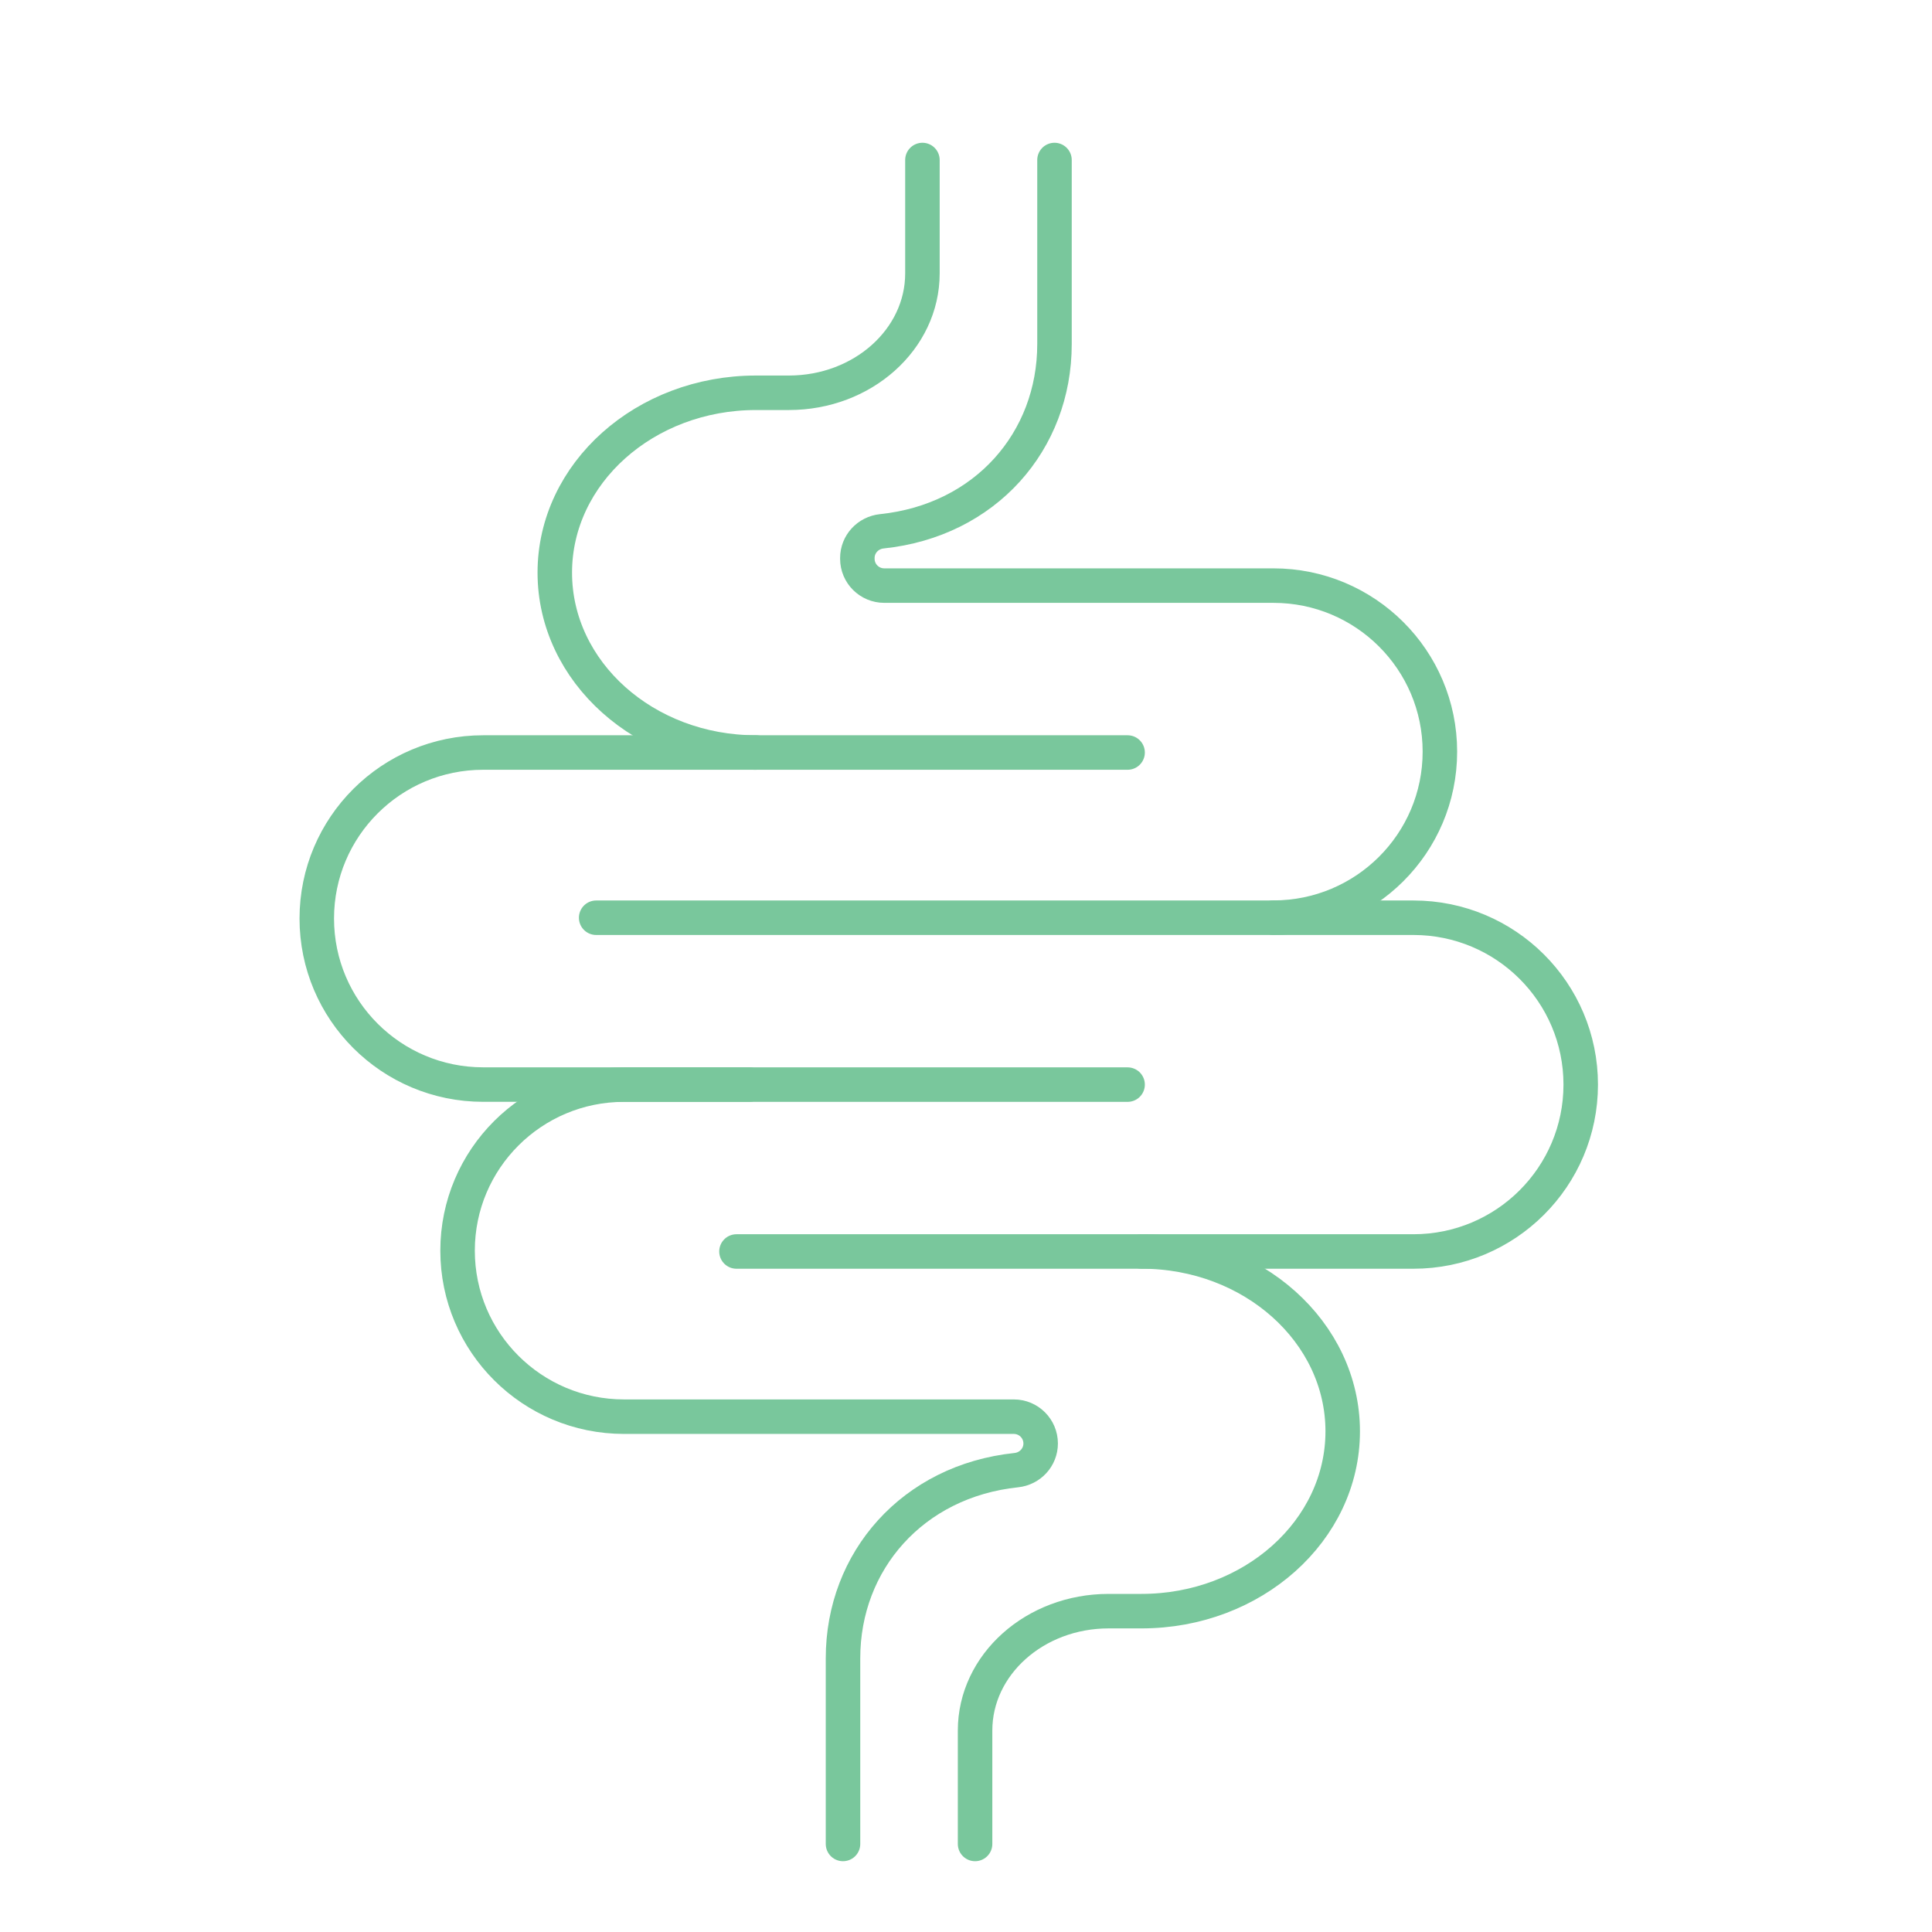 <svg width="56" height="56" viewBox="0 0 56 56" fill="none" xmlns="http://www.w3.org/2000/svg">
<g clip-path="url(#clip0_592_4690)">
<path d="M21.347 36.275H40.969C43.647 36.275 45.818 34.109 45.818 31.438C45.818 28.766 43.647 26.601 40.969 26.601H17.28" stroke="#79C79C" stroke-linecap="round" stroke-linejoin="round"/>
<path d="M32.684 21.812H14.007C11.342 21.812 9.182 23.966 9.182 26.624C9.182 29.282 11.342 31.437 14.007 31.437H21.719" stroke="#79C79C" stroke-linecap="round" stroke-linejoin="round"/>
<path d="M32.684 31.438H18.088C15.423 31.438 13.263 33.593 13.263 36.251C13.263 38.909 15.423 41.063 18.088 41.063H29.386C29.816 41.063 30.164 41.411 30.164 41.84C30.164 42.241 29.857 42.571 29.457 42.613C26.453 42.929 24.435 45.248 24.435 48.063V53.448" stroke="#79C79C" stroke-linecap="round" stroke-linejoin="round"/>
<path d="M30.565 4.638V9.975C30.565 12.789 28.561 15.087 25.56 15.4C25.158 15.442 24.851 15.773 24.851 16.175V16.196C24.851 16.626 25.2 16.974 25.631 16.974H36.911C39.576 16.974 41.736 19.129 41.736 21.787C41.736 24.445 39.576 26.599 36.911 26.599" stroke="#79C79C" stroke-linecap="round" stroke-linejoin="round"/>
<path d="M21.912 21.812C18.692 21.812 16.081 19.478 16.081 16.598C16.081 13.719 18.692 11.385 21.912 11.385H22.866C25.004 11.385 26.737 9.836 26.737 7.924V4.638" stroke="#79C79C" stroke-linecap="round" stroke-linejoin="round"/>
<path d="M28.263 53.448V50.161C28.263 48.25 29.996 46.7 32.134 46.7H33.087C36.308 46.7 38.919 44.367 38.919 41.488C38.919 38.609 36.308 36.274 33.087 36.274" stroke="#79C79C" stroke-linecap="round" stroke-linejoin="round"/>
</g>
<defs>
<clipPath id="clip0_592_4690">
<rect width="37.916" height="50.086" fill="white" transform="translate(8.542 4)"/>
</clipPath>
</defs>
</svg>

